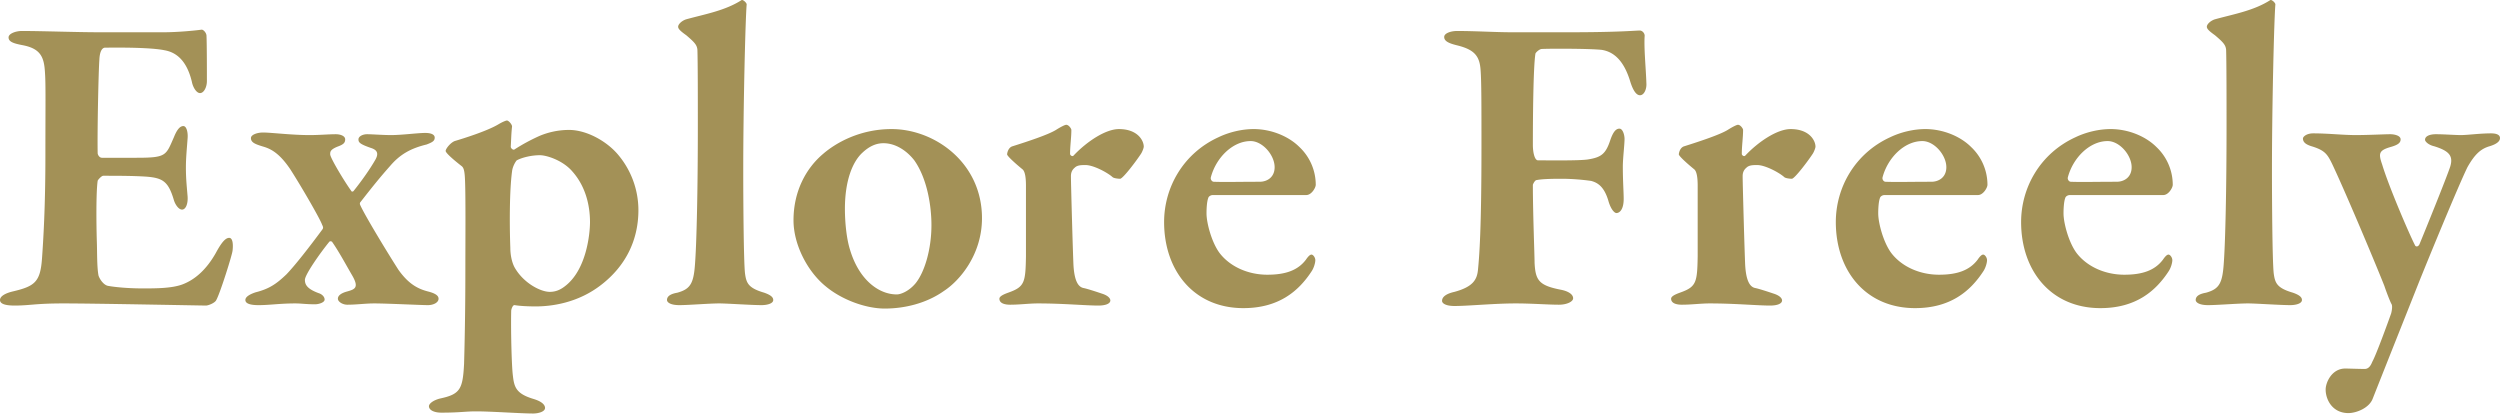 <svg data-name="レイヤー 2" xmlns="http://www.w3.org/2000/svg" width="268.531" height="44.416"><path d="M267.426 15.705c-.966.276-1.61.874-2.392 2.254-1.013 2.071-4.371 10.261-5.2 12.331-1.518 3.819-3.496 8.788-4.969 12.515-.368 1.012-1.748 1.565-2.622 1.565-1.703 0-2.439-1.427-2.439-2.531 0-.736.644-2.255 2.117-2.255.23 0 1.564.046 2.07.046.414 0 .644-.322.828-.782.414-.736 1.703-4.279 2.025-5.199.092-.368.138-.782.046-.966-.184-.322-.598-1.426-.782-1.979-1.151-2.898-4.417-10.628-5.66-13.205-.46-.92-.736-1.334-2.024-1.748-.644-.184-1.058-.414-1.058-.874 0-.184.368-.552 1.104-.552 1.61 0 3.175.184 4.555.184s3.083-.092 3.727-.092c.414 0 1.104.138 1.104.552 0 .368-.276.598-1.104.828-1.243.368-1.289.69-.874 1.886.69 2.301 2.898 7.454 3.542 8.696.092.138.322.138.46-.138.553-1.334 2.945-7.223 3.313-8.374.322-1.104-.092-1.656-1.748-2.162-.598-.138-.966-.506-.966-.69 0-.414.552-.598 1.15-.598.874 0 2.07.092 2.715.092.69 0 2.024-.184 3.22-.184.644 0 .967.184.967.506 0 .414-.507.69-1.105.874zm-21.411 17.07c-1.105 0-3.727-.184-4.556-.184-1.058 0-3.312.184-4.278.184-1.013 0-1.335-.322-1.335-.552 0-.506.598-.69 1.104-.782 1.519-.415 1.795-1.105 1.933-3.497.138-2.071.276-7.224.276-14.494 0-2.438 0-6.763-.046-8.098-.046-.506-.276-.782-1.196-1.564-.644-.46-.875-.69-.875-.92s.323-.598.829-.782c1.978-.552 4.187-.92 5.981-2.071.138-.092.552.276.552.46-.138 1.611-.368 10.905-.368 17.806 0 3.589.046 9.663.184 11.043.138 1.058.322 1.61 2.071 2.117.644.23.966.46.966.782 0 .414-.736.552-1.242.552zM232.369 20.95h-10.031c-.23 0-.46.138-.506.322-.138.368-.184 1.058-.184 1.657 0 1.012.552 3.128 1.426 4.279 1.151 1.472 3.083 2.3 5.108 2.3 1.932 0 3.266-.46 4.141-1.61.184-.276.414-.552.598-.552s.414.322.414.598-.138.782-.368 1.15c-1.427 2.209-3.589 4.003-7.362 4.003-5.291 0-8.512-4.003-8.512-9.248 0-3.681 2.025-7.362 5.843-9.11 1.151-.552 2.531-.875 3.773-.875 1.841 0 3.727.737 4.923 1.933a5.585 5.585 0 011.749 4.049c0 .322-.46 1.104-1.012 1.104zm-5.982-5.797c-1.932 0-3.727 1.794-4.279 3.911-.046.23.138.46.322.46 1.197.046 2.623 0 4.923 0 .783 0 1.611-.46 1.611-1.565 0-1.288-1.288-2.806-2.577-2.806zm-13.922 5.797h-10.03c-.23 0-.46.138-.506.322-.138.368-.184 1.058-.184 1.657 0 1.012.552 3.128 1.426 4.279 1.15 1.472 3.083 2.3 5.107 2.3 1.933 0 3.267-.46 4.141-1.61.184-.276.414-.552.598-.552s.415.322.415.598-.139.782-.369 1.15c-1.426 2.209-3.588 4.003-7.361 4.003-5.292 0-8.512-4.003-8.512-9.248 0-3.681 2.024-7.362 5.843-9.11 1.15-.552 2.531-.875 3.773-.875 1.84 0 3.727.737 4.923 1.933a5.589 5.589 0 011.749 4.049c0 .322-.461 1.104-1.013 1.104zm-5.981-5.797c-1.933 0-3.727 1.794-4.279 3.911-.046.23.138.46.322.46 1.196.046 2.623 0 4.923 0 .782 0 1.611-.46 1.611-1.565 0-1.288-1.289-2.806-2.577-2.806zm-14.011 4.049c-.184 0-.69-.046-.828-.184-.506-.46-2.024-1.289-2.899-1.289-.414 0-.874 0-1.15.276-.276.23-.414.507-.414.921 0 .92.23 8.926.276 9.616.092 1.426.414 2.254 1.058 2.392.46.092 1.427.415 1.979.599.736.23.92.552.92.736 0 .368-.552.552-1.288.552-1.381 0-3.773-.23-6.488-.23-.966 0-1.932.138-2.99.138-.553 0-1.151-.138-1.151-.644 0-.322.69-.552 1.058-.69 1.657-.599 1.749-1.105 1.795-3.865v-7.592c0-.828-.092-1.518-.368-1.749-.736-.598-1.657-1.426-1.657-1.61 0-.092.092-.736.599-.874 1.748-.552 3.818-1.242 4.647-1.749.506-.322.966-.552 1.104-.552.276 0 .552.414.552.552 0 .829-.138 1.703-.138 2.577 0 .138.23.322.368.184 1.426-1.518 3.451-2.853 4.877-2.853 2.025 0 2.669 1.243 2.669 1.887 0 .138-.138.506-.276.736-.506.782-1.933 2.669-2.255 2.715zM175.094 8.711c-.552-1.794-1.473-3.128-3.083-3.359-1.426-.138-5.429-.138-6.395-.092-.276 0-.691.415-.691.507-.23 1.38-.276 6.763-.276 9.8 0 .782.184 1.656.553 1.656 1.38 0 4.325.046 5.337-.092 1.426-.23 1.932-.552 2.438-2.116.23-.644.506-1.197.967-1.197.368 0 .552.691.552 1.105 0 .598-.184 2.116-.184 2.944 0 1.611.092 2.761.092 3.497 0 1.104-.414 1.519-.783 1.519-.184 0-.552-.323-.828-1.197-.46-1.656-1.196-2.07-1.886-2.254a24.068 24.068 0 00-2.991-.23c-.782 0-2.162 0-2.853.138-.184 0-.368.368-.414.506 0 3.037.184 7.592.184 8.374.092 1.886.461 2.438 2.807 2.898.736.139 1.334.461 1.334.921 0 .368-.69.69-1.518.69-1.196 0-2.899-.138-4.647-.138-2.347 0-5.061.276-6.58.276-.92 0-1.334-.276-1.334-.552 0-.46.506-.782 1.334-.966 2.025-.553 2.439-1.335 2.531-2.439.138-1.426.368-4.187.368-13.205 0-4.325 0-6.948-.092-8.144-.092-1.518-.644-2.209-2.439-2.669-.966-.23-1.472-.46-1.472-.92 0-.414.736-.644 1.38-.644 2.025 0 4.095.138 5.936.138h6.073c5.338 0 7.132-.184 7.546-.184.322-.046.598.276.598.552-.092 1.334.138 3.543.184 5.107.046.598-.23 1.289-.69 1.289-.368 0-.736-.46-1.058-1.519zM140.316 20.95h-10.031c-.23 0-.46.138-.506.322-.138.368-.184 1.058-.184 1.657 0 1.012.552 3.128 1.426 4.279 1.151 1.472 3.083 2.3 5.108 2.3 1.932 0 3.266-.46 4.141-1.61.184-.276.414-.552.598-.552s.414.322.414.598-.138.782-.368 1.15c-1.427 2.209-3.589 4.003-7.362 4.003-5.291 0-8.512-4.003-8.512-9.248 0-3.681 2.025-7.362 5.843-9.11 1.151-.552 2.531-.875 3.773-.875 1.841 0 3.727.737 4.923 1.933a5.585 5.585 0 011.749 4.049c0 .322-.46 1.104-1.012 1.104zm-5.982-5.797c-1.932 0-3.727 1.794-4.279 3.911-.046.23.138.46.322.46 1.197.046 2.623 0 4.923 0 .783 0 1.611-.46 1.611-1.565 0-1.288-1.288-2.806-2.577-2.806zm-14.01 4.049c-.184 0-.691-.046-.829-.184-.506-.46-2.024-1.289-2.898-1.289-.414 0-.874 0-1.151.276-.276.23-.414.507-.414.921 0 .92.23 8.926.276 9.616.092 1.426.415 2.254 1.059 2.392.46.092 1.426.415 1.978.599.736.23.92.552.92.736 0 .368-.552.552-1.288.552-1.38 0-3.773-.23-6.487-.23-.967 0-1.933.138-2.991.138-.552 0-1.15-.138-1.15-.644 0-.322.69-.552 1.058-.69 1.656-.599 1.748-1.105 1.794-3.865v-7.592c0-.828-.092-1.518-.368-1.749-.736-.598-1.656-1.426-1.656-1.61 0-.092.092-.736.598-.874 1.748-.552 3.819-1.242 4.647-1.749.506-.322.966-.552 1.104-.552.276 0 .552.414.552.552 0 .829-.138 1.703-.138 2.577 0 .138.23.322.368.184 1.427-1.518 3.451-2.853 4.878-2.853 2.024 0 2.668 1.243 2.668 1.887 0 .138-.138.506-.276.736-.506.782-1.932 2.669-2.254 2.715zm-25.29 13.941c-2.071 0-4.647-.966-6.35-2.393-1.978-1.61-3.451-4.509-3.451-7.085 0-3.221 1.427-5.66 3.175-7.132 1.38-1.196 3.957-2.669 7.362-2.669 4.601 0 9.708 3.589 9.708 9.571 0 3.911-2.392 6.717-4.095 7.822-1.886 1.334-4.233 1.886-6.349 1.886zm3.174-15.92c-.828-1.058-2.024-1.84-3.312-1.84-.783 0-1.519.322-2.255 1.012-1.058.966-1.886 2.991-1.886 6.027 0 1.519.184 3.267.552 4.417.966 3.221 3.082 4.786 5.015 4.786.46 0 1.334-.368 2.024-1.197.967-1.196 1.703-3.635 1.703-6.257 0-1.933-.414-4.923-1.841-6.948zM81.812 32.775c-1.104 0-3.727-.184-4.555-.184-1.058 0-3.313.184-4.279.184-1.012 0-1.335-.322-1.335-.552 0-.506.599-.69 1.105-.782 1.518-.415 1.794-1.105 1.932-3.497.138-2.071.276-7.224.276-14.494 0-2.438 0-6.763-.046-8.098-.046-.506-.276-.782-1.196-1.564-.644-.46-.874-.69-.874-.92s.322-.598.828-.782c1.978-.552 4.187-.92 5.981-2.071.138-.092.552.276.552.46-.138 1.611-.368 10.905-.368 17.806 0 3.589.046 9.663.184 11.043.138 1.058.323 1.61 2.071 2.117.644.23.966.46.966.782 0 .414-.736.552-1.242.552zm-24.281.138c-.828 0-1.703-.046-2.255-.138-.184-.046-.368.414-.368.644-.046 2.071.046 5.935.184 6.948.138 1.242.368 1.932 2.209 2.484.92.276 1.242.644 1.242.966 0 .415-.736.599-1.288.599-1.289 0-4.463-.23-6.12-.23-1.15 0-1.748.138-3.727.138-.782 0-1.334-.276-1.334-.691 0-.276.46-.644 1.196-.828 2.163-.46 2.439-1.012 2.577-3.727.046-1.61.138-5.291.138-9.938 0-3.083.046-8.236-.046-9.984-.046-.967-.184-1.151-.322-1.289-.828-.644-1.748-1.426-1.748-1.656s.506-.874.966-1.058c.92-.276 3.451-1.058 4.693-1.795.46-.276.828-.414.92-.414.184 0 .552.414.552.644-.092.829-.092 1.427-.138 2.163 0 .184.23.368.368.322a20.446 20.446 0 012.715-1.472 8.201 8.201 0 013.175-.645c1.84 0 3.957 1.151 5.199 2.577a9.25 9.25 0 012.254 6.027c0 3.359-1.472 6.074-3.957 8.006-2.576 2.025-5.475 2.347-7.085 2.347zm3.911-14.539c-1.013-1.151-2.715-1.703-3.451-1.703-.874 0-1.887.23-2.485.552-.138.138-.46.69-.506 1.197-.276 2.024-.276 5.751-.184 8.189 0 .829.184 1.611.46 2.117.966 1.702 2.807 2.623 3.773 2.623.506 0 1.012-.138 1.565-.553 2.392-1.748 2.76-5.705 2.76-6.947s-.23-3.589-1.932-5.475zM42.781 28.956c1.104 1.564 2.116 2.07 3.174 2.347.921.23 1.151.506 1.151.782 0 .414-.552.69-1.151.69-.69 0-4.417-.184-5.751-.184-.966 0-1.886.138-2.899.138-.506 0-1.012-.322-1.012-.644s.322-.598 1.012-.782c.829-.231 1.289-.415.506-1.749-.644-1.104-1.38-2.484-2.116-3.543-.046-.092-.23-.138-.322-.046-1.012 1.243-2.623 3.543-2.623 4.095 0 .506.23.966 1.473 1.427.322.092.644.368.644.69s-.644.506-1.012.506c-1.059 0-1.427-.092-2.163-.092-1.61 0-2.761.184-3.911.184-.506 0-1.426-.046-1.426-.552 0-.414.69-.69 1.104-.828 1.472-.369 2.255-.921 3.313-1.933.966-1.012 2.438-2.899 3.865-4.831.092-.138.092-.23-.046-.506-.184-.552-2.025-3.773-3.405-5.936-1.058-1.564-1.933-2.162-2.899-2.438-.92-.276-1.334-.46-1.334-.92 0-.368.69-.598 1.288-.598.92 0 3.037.276 5.015.276 1.059 0 2.025-.092 2.807-.092.506 0 1.012.184 1.012.552s-.184.552-.828.782c-.782.322-.782.552-.782.828 0 .368 1.518 2.899 2.254 3.911.046.138.231.092.277 0 .92-1.15 1.748-2.347 2.254-3.221.46-.736.322-1.15-.414-1.38-1.196-.414-1.334-.598-1.334-.92s.46-.552.92-.552c.552 0 1.702.092 2.576.092 1.197 0 2.853-.23 3.681-.23.552 0 1.013.138 1.013.506s-.277.506-.875.736c-1.702.414-2.852 1.058-3.911 2.3-1.104 1.243-1.84 2.163-3.174 3.865a.283.283 0 00-.046.322c.414.967 2.714 4.785 4.095 6.948zm-19.546 3.267c-.138.322-.874.598-1.104.598-.506 0-11.871-.23-15.321-.23-3.037 0-3.589.23-5.246.23-.874 0-1.564-.138-1.564-.598 0-.414.598-.736 1.38-.92 2.347-.553 2.945-1.013 3.129-3.497.138-1.933.368-5.476.368-11.135 0-5.429.046-7.546-.046-8.88-.092-1.656-.46-2.577-2.439-2.945C1.426 4.662.92 4.478.92 4.018c0-.414.782-.69 1.426-.69 2.163 0 5.936.138 8.328.138h6.902c1.518 0 3.405-.184 4.049-.276.184-.046.506.276.552.598.046.828.046 4.003.046 4.923 0 .644-.322 1.289-.736 1.289s-.782-.691-.874-1.197c-.598-2.53-1.887-3.22-2.945-3.405-.874-.184-2.853-.322-6.395-.276-.184 0-.553.184-.599 1.289-.092 1.15-.23 7.545-.184 10.03 0 .184.184.506.46.506h3.681c3.267 0 3.175-.23 4.049-2.208.276-.69.598-1.197 1.013-1.197.368 0 .506.737.46 1.289-.092 1.288-.184 2.116-.184 3.174 0 1.197.092 1.979.184 3.129.046.828-.23 1.38-.599 1.38s-.736-.552-.874-1.012c-.598-2.024-1.196-2.392-2.99-2.53-1.473-.092-3.175-.092-4.601-.092-.185 0-.599.46-.599.552-.184 1.288-.138 4.831-.092 6.395.046 1.105 0 2.807.184 3.773.138.414.553 1.012 1.013 1.104.736.138 2.162.276 3.726.276 1.381 0 3.083 0 4.233-.414 1.381-.506 2.623-1.61 3.635-3.404.644-1.197 1.059-1.611 1.427-1.611.46 0 .414.966.368 1.335 0 .368-1.335 4.601-1.749 5.337z" fill="#a39157" fill-rule="evenodd" data-name="レイヤー 1"/></svg>